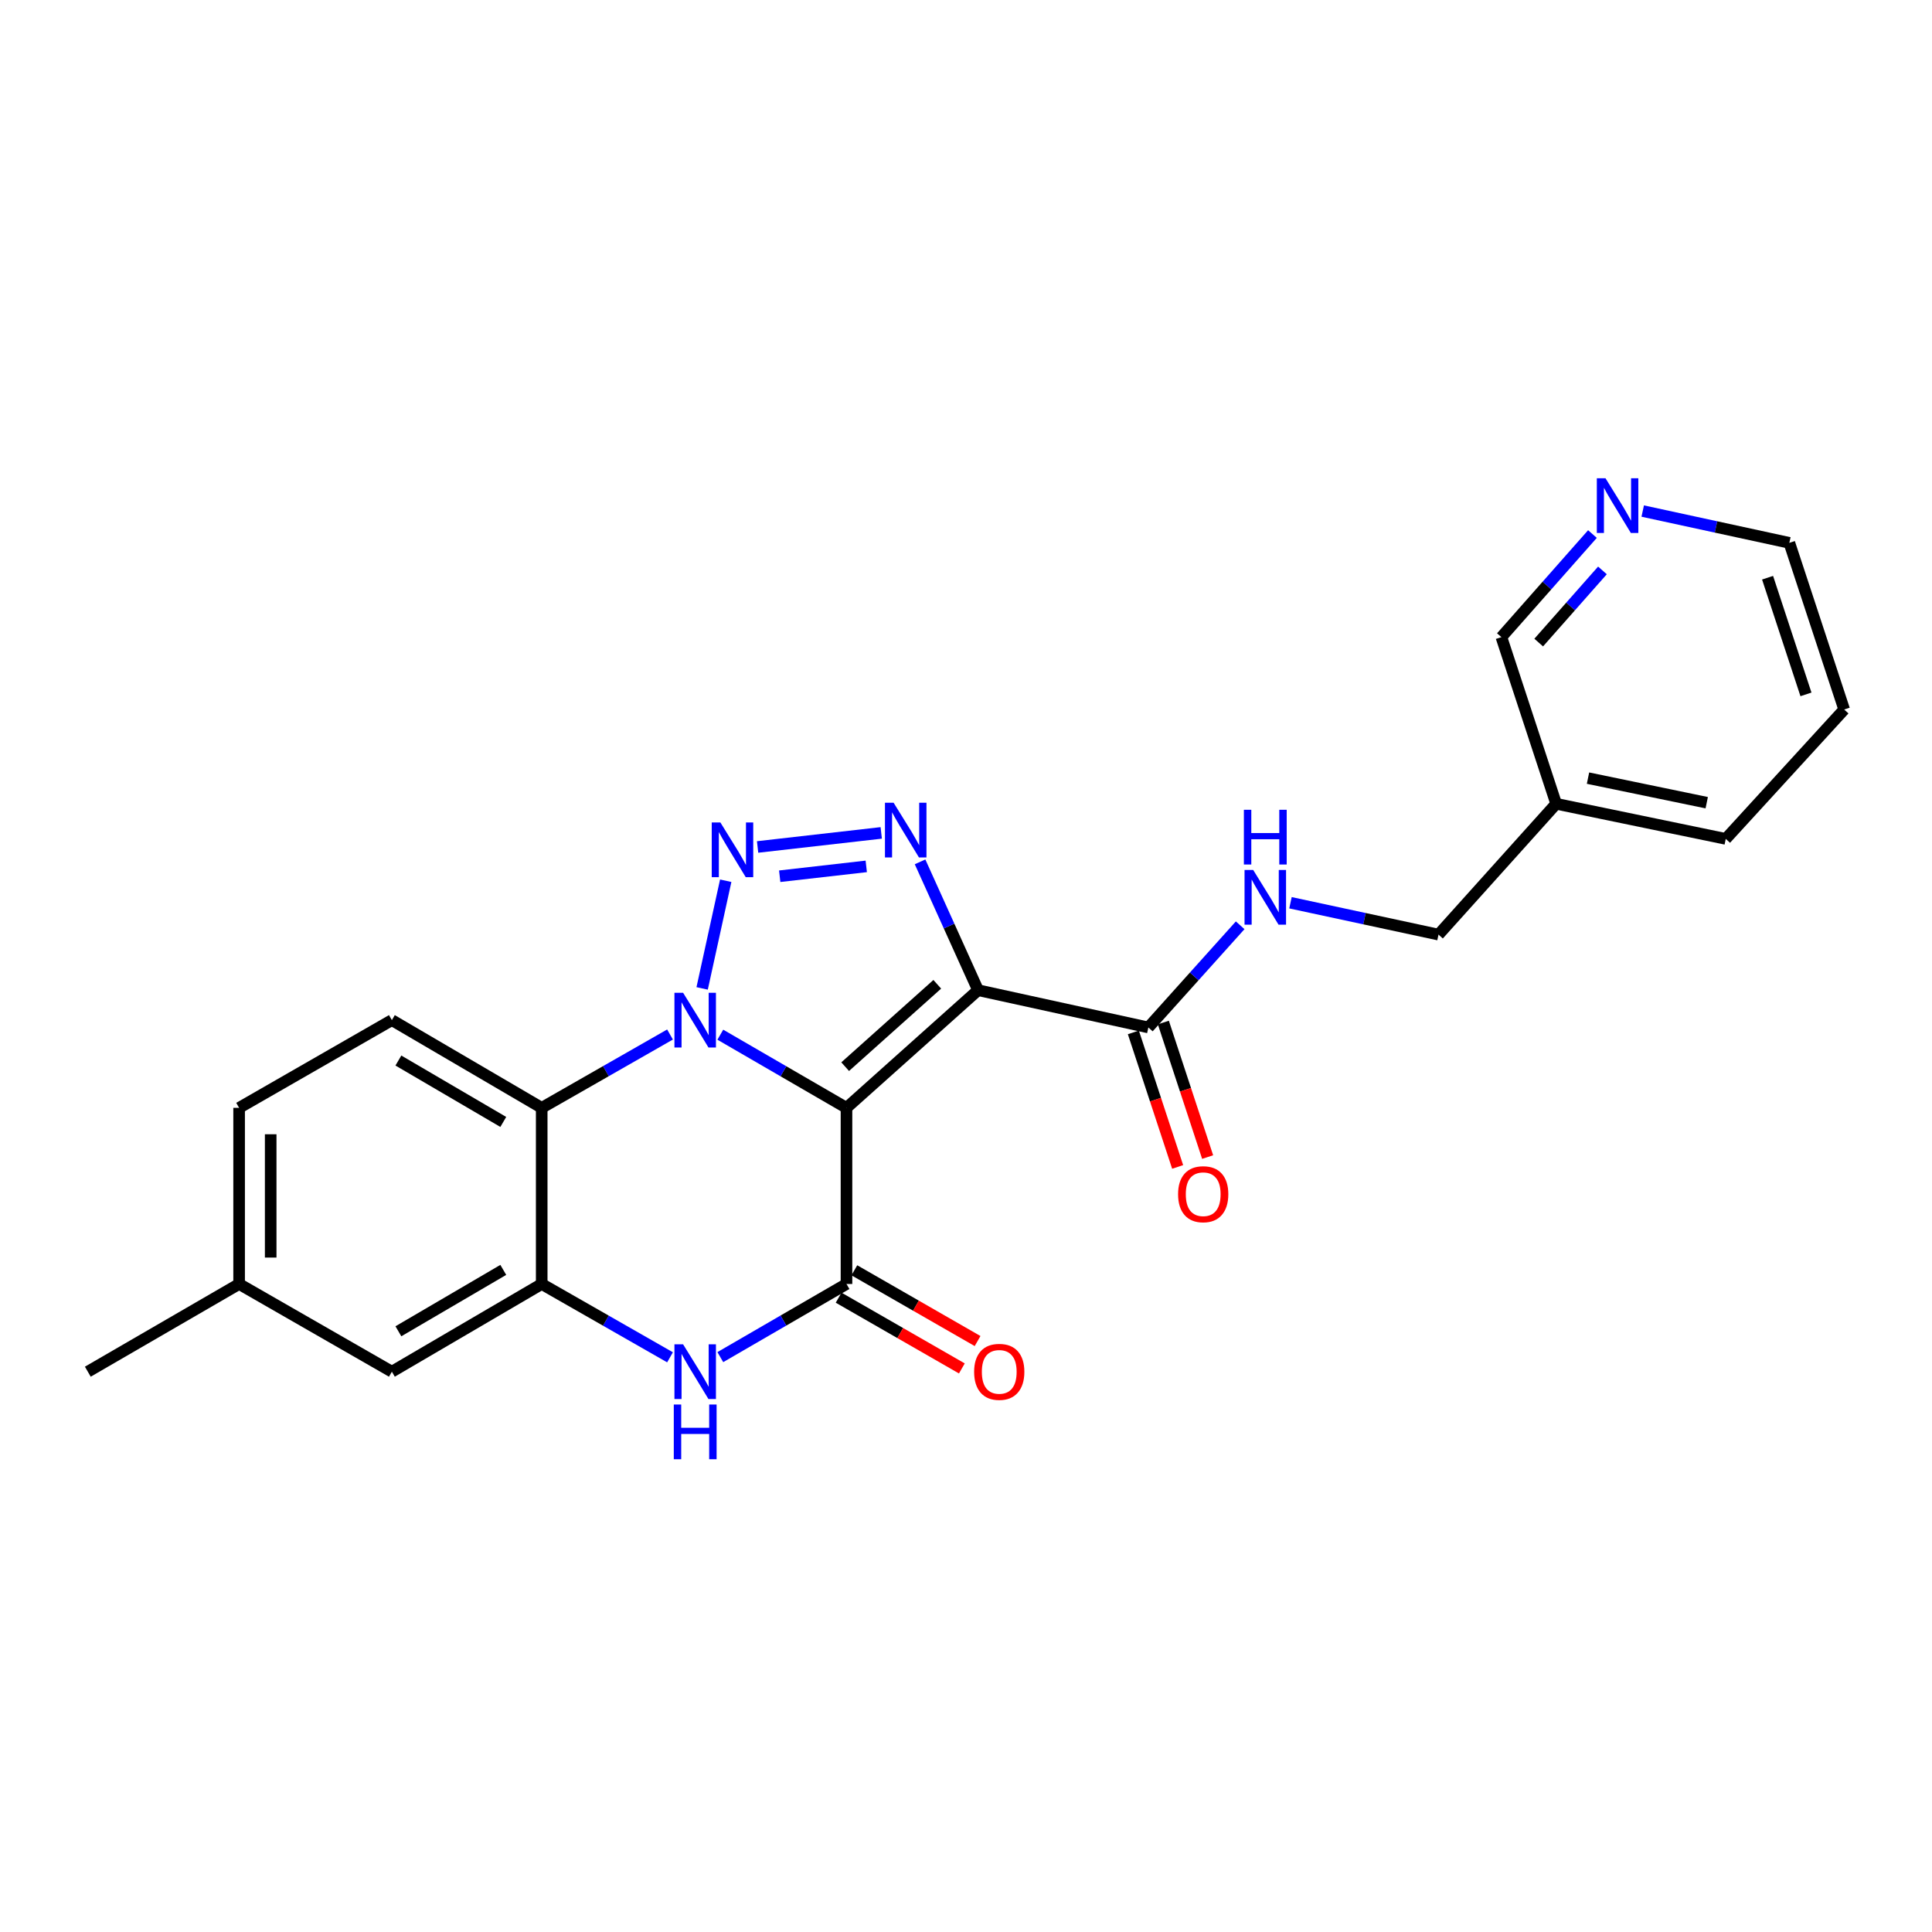 <?xml version='1.0' encoding='iso-8859-1'?>
<svg version='1.1' baseProfile='full'
              xmlns='http://www.w3.org/2000/svg'
                      xmlns:rdkit='http://www.rdkit.org/xml'
                      xmlns:xlink='http://www.w3.org/1999/xlink'
                  xml:space='preserve'
width='1000px' height='1000px' viewBox='0 0 1000 1000'>
<!-- END OF HEADER -->
<rect style='opacity:1.0;fill:#FFFFFF;stroke:none' width='1000' height='1000' x='0' y='0'> </rect>
<path class='bond-0' d='M 438.142,573.421 L 405.488,554.487' style='fill:none;fill-rule:evenodd;stroke:#000000;stroke-width:6px;stroke-linecap:butt;stroke-linejoin:miter;stroke-opacity:1' />
<path class='bond-0' d='M 405.488,554.487 L 372.834,535.554' style='fill:none;fill-rule:evenodd;stroke:#0000FF;stroke-width:6px;stroke-linecap:butt;stroke-linejoin:miter;stroke-opacity:1' />
<path class='bond-1' d='M 438.142,573.421 L 506.238,512.515' style='fill:none;fill-rule:evenodd;stroke:#000000;stroke-width:6px;stroke-linecap:butt;stroke-linejoin:miter;stroke-opacity:1' />
<path class='bond-1' d='M 437.461,552.103 L 485.128,509.47' style='fill:none;fill-rule:evenodd;stroke:#000000;stroke-width:6px;stroke-linecap:butt;stroke-linejoin:miter;stroke-opacity:1' />
<path class='bond-4' d='M 438.142,573.421 L 438.142,664.588' style='fill:none;fill-rule:evenodd;stroke:#000000;stroke-width:6px;stroke-linecap:butt;stroke-linejoin:miter;stroke-opacity:1' />
<path class='bond-2' d='M 363.426,511.598 L 375.631,455.866' style='fill:none;fill-rule:evenodd;stroke:#0000FF;stroke-width:6px;stroke-linecap:butt;stroke-linejoin:miter;stroke-opacity:1' />
<path class='bond-5' d='M 346.804,535.46 L 313.595,554.44' style='fill:none;fill-rule:evenodd;stroke:#0000FF;stroke-width:6px;stroke-linecap:butt;stroke-linejoin:miter;stroke-opacity:1' />
<path class='bond-5' d='M 313.595,554.44 L 280.386,573.421' style='fill:none;fill-rule:evenodd;stroke:#000000;stroke-width:6px;stroke-linecap:butt;stroke-linejoin:miter;stroke-opacity:1' />
<path class='bond-3' d='M 506.238,512.515 L 491.229,479.307' style='fill:none;fill-rule:evenodd;stroke:#000000;stroke-width:6px;stroke-linecap:butt;stroke-linejoin:miter;stroke-opacity:1' />
<path class='bond-3' d='M 491.229,479.307 L 476.221,446.098' style='fill:none;fill-rule:evenodd;stroke:#0000FF;stroke-width:6px;stroke-linecap:butt;stroke-linejoin:miter;stroke-opacity:1' />
<path class='bond-8' d='M 506.238,512.515 L 594.39,531.809' style='fill:none;fill-rule:evenodd;stroke:#000000;stroke-width:6px;stroke-linecap:butt;stroke-linejoin:miter;stroke-opacity:1' />
<path class='bond-24' d='M 392.13,438.391 L 456.125,431.107' style='fill:none;fill-rule:evenodd;stroke:#0000FF;stroke-width:6px;stroke-linecap:butt;stroke-linejoin:miter;stroke-opacity:1' />
<path class='bond-24' d='M 403.578,453.537 L 448.374,448.438' style='fill:none;fill-rule:evenodd;stroke:#0000FF;stroke-width:6px;stroke-linecap:butt;stroke-linejoin:miter;stroke-opacity:1' />
<path class='bond-6' d='M 438.142,664.588 L 405.488,683.517' style='fill:none;fill-rule:evenodd;stroke:#000000;stroke-width:6px;stroke-linecap:butt;stroke-linejoin:miter;stroke-opacity:1' />
<path class='bond-6' d='M 405.488,683.517 L 372.834,702.447' style='fill:none;fill-rule:evenodd;stroke:#0000FF;stroke-width:6px;stroke-linecap:butt;stroke-linejoin:miter;stroke-opacity:1' />
<path class='bond-11' d='M 434.073,671.674 L 465.965,689.986' style='fill:none;fill-rule:evenodd;stroke:#000000;stroke-width:6px;stroke-linecap:butt;stroke-linejoin:miter;stroke-opacity:1' />
<path class='bond-11' d='M 465.965,689.986 L 497.857,708.298' style='fill:none;fill-rule:evenodd;stroke:#FF0000;stroke-width:6px;stroke-linecap:butt;stroke-linejoin:miter;stroke-opacity:1' />
<path class='bond-11' d='M 442.211,657.501 L 474.103,675.813' style='fill:none;fill-rule:evenodd;stroke:#000000;stroke-width:6px;stroke-linecap:butt;stroke-linejoin:miter;stroke-opacity:1' />
<path class='bond-11' d='M 474.103,675.813 L 505.995,694.125' style='fill:none;fill-rule:evenodd;stroke:#FF0000;stroke-width:6px;stroke-linecap:butt;stroke-linejoin:miter;stroke-opacity:1' />
<path class='bond-9' d='M 280.386,573.421 L 202.829,528.014' style='fill:none;fill-rule:evenodd;stroke:#000000;stroke-width:6px;stroke-linecap:butt;stroke-linejoin:miter;stroke-opacity:1' />
<path class='bond-9' d='M 260.495,580.713 L 206.205,548.929' style='fill:none;fill-rule:evenodd;stroke:#000000;stroke-width:6px;stroke-linecap:butt;stroke-linejoin:miter;stroke-opacity:1' />
<path class='bond-25' d='M 280.386,573.421 L 280.386,664.588' style='fill:none;fill-rule:evenodd;stroke:#000000;stroke-width:6px;stroke-linecap:butt;stroke-linejoin:miter;stroke-opacity:1' />
<path class='bond-7' d='M 346.804,702.541 L 313.595,683.564' style='fill:none;fill-rule:evenodd;stroke:#0000FF;stroke-width:6px;stroke-linecap:butt;stroke-linejoin:miter;stroke-opacity:1' />
<path class='bond-7' d='M 313.595,683.564 L 280.386,664.588' style='fill:none;fill-rule:evenodd;stroke:#000000;stroke-width:6px;stroke-linecap:butt;stroke-linejoin:miter;stroke-opacity:1' />
<path class='bond-12' d='M 280.386,664.588 L 202.829,709.985' style='fill:none;fill-rule:evenodd;stroke:#000000;stroke-width:6px;stroke-linecap:butt;stroke-linejoin:miter;stroke-opacity:1' />
<path class='bond-12' d='M 260.496,657.293 L 206.207,689.071' style='fill:none;fill-rule:evenodd;stroke:#000000;stroke-width:6px;stroke-linecap:butt;stroke-linejoin:miter;stroke-opacity:1' />
<path class='bond-10' d='M 594.39,531.809 L 618.15,505.369' style='fill:none;fill-rule:evenodd;stroke:#000000;stroke-width:6px;stroke-linecap:butt;stroke-linejoin:miter;stroke-opacity:1' />
<path class='bond-10' d='M 618.15,505.369 L 641.91,478.929' style='fill:none;fill-rule:evenodd;stroke:#0000FF;stroke-width:6px;stroke-linecap:butt;stroke-linejoin:miter;stroke-opacity:1' />
<path class='bond-13' d='M 586.628,534.364 L 598.089,569.183' style='fill:none;fill-rule:evenodd;stroke:#000000;stroke-width:6px;stroke-linecap:butt;stroke-linejoin:miter;stroke-opacity:1' />
<path class='bond-13' d='M 598.089,569.183 L 609.55,604.002' style='fill:none;fill-rule:evenodd;stroke:#FF0000;stroke-width:6px;stroke-linecap:butt;stroke-linejoin:miter;stroke-opacity:1' />
<path class='bond-13' d='M 602.152,529.254 L 613.613,564.074' style='fill:none;fill-rule:evenodd;stroke:#000000;stroke-width:6px;stroke-linecap:butt;stroke-linejoin:miter;stroke-opacity:1' />
<path class='bond-13' d='M 613.613,564.074 L 625.074,598.893' style='fill:none;fill-rule:evenodd;stroke:#FF0000;stroke-width:6px;stroke-linecap:butt;stroke-linejoin:miter;stroke-opacity:1' />
<path class='bond-17' d='M 202.829,528.014 L 123.765,573.421' style='fill:none;fill-rule:evenodd;stroke:#000000;stroke-width:6px;stroke-linecap:butt;stroke-linejoin:miter;stroke-opacity:1' />
<path class='bond-16' d='M 667.947,467.262 L 706.26,475.507' style='fill:none;fill-rule:evenodd;stroke:#0000FF;stroke-width:6px;stroke-linecap:butt;stroke-linejoin:miter;stroke-opacity:1' />
<path class='bond-16' d='M 706.26,475.507 L 744.574,483.752' style='fill:none;fill-rule:evenodd;stroke:#000000;stroke-width:6px;stroke-linecap:butt;stroke-linejoin:miter;stroke-opacity:1' />
<path class='bond-18' d='M 202.829,709.985 L 123.765,664.588' style='fill:none;fill-rule:evenodd;stroke:#000000;stroke-width:6px;stroke-linecap:butt;stroke-linejoin:miter;stroke-opacity:1' />
<path class='bond-14' d='M 824.246,276.423 L 800.68,303.098' style='fill:none;fill-rule:evenodd;stroke:#0000FF;stroke-width:6px;stroke-linecap:butt;stroke-linejoin:miter;stroke-opacity:1' />
<path class='bond-14' d='M 800.68,303.098 L 777.114,329.773' style='fill:none;fill-rule:evenodd;stroke:#000000;stroke-width:6px;stroke-linecap:butt;stroke-linejoin:miter;stroke-opacity:1' />
<path class='bond-14' d='M 829.424,295.246 L 812.928,313.918' style='fill:none;fill-rule:evenodd;stroke:#0000FF;stroke-width:6px;stroke-linecap:butt;stroke-linejoin:miter;stroke-opacity:1' />
<path class='bond-14' d='M 812.928,313.918 L 796.432,332.591' style='fill:none;fill-rule:evenodd;stroke:#000000;stroke-width:6px;stroke-linecap:butt;stroke-linejoin:miter;stroke-opacity:1' />
<path class='bond-27' d='M 850.271,264.518 L 888.217,272.749' style='fill:none;fill-rule:evenodd;stroke:#0000FF;stroke-width:6px;stroke-linecap:butt;stroke-linejoin:miter;stroke-opacity:1' />
<path class='bond-27' d='M 888.217,272.749 L 926.163,280.98' style='fill:none;fill-rule:evenodd;stroke:#000000;stroke-width:6px;stroke-linecap:butt;stroke-linejoin:miter;stroke-opacity:1' />
<path class='bond-15' d='M 805.47,416.037 L 744.574,483.752' style='fill:none;fill-rule:evenodd;stroke:#000000;stroke-width:6px;stroke-linecap:butt;stroke-linejoin:miter;stroke-opacity:1' />
<path class='bond-19' d='M 805.47,416.037 L 777.114,329.773' style='fill:none;fill-rule:evenodd;stroke:#000000;stroke-width:6px;stroke-linecap:butt;stroke-linejoin:miter;stroke-opacity:1' />
<path class='bond-21' d='M 805.47,416.037 L 893.25,434.205' style='fill:none;fill-rule:evenodd;stroke:#000000;stroke-width:6px;stroke-linecap:butt;stroke-linejoin:miter;stroke-opacity:1' />
<path class='bond-21' d='M 821.949,402.758 L 883.395,415.476' style='fill:none;fill-rule:evenodd;stroke:#000000;stroke-width:6px;stroke-linecap:butt;stroke-linejoin:miter;stroke-opacity:1' />
<path class='bond-26' d='M 123.765,573.421 L 123.765,664.588' style='fill:none;fill-rule:evenodd;stroke:#000000;stroke-width:6px;stroke-linecap:butt;stroke-linejoin:miter;stroke-opacity:1' />
<path class='bond-26' d='M 140.108,587.096 L 140.108,650.912' style='fill:none;fill-rule:evenodd;stroke:#000000;stroke-width:6px;stroke-linecap:butt;stroke-linejoin:miter;stroke-opacity:1' />
<path class='bond-22' d='M 123.765,664.588 L 45.455,709.985' style='fill:none;fill-rule:evenodd;stroke:#000000;stroke-width:6px;stroke-linecap:butt;stroke-linejoin:miter;stroke-opacity:1' />
<path class='bond-20' d='M 926.163,280.98 L 954.545,367.244' style='fill:none;fill-rule:evenodd;stroke:#000000;stroke-width:6px;stroke-linecap:butt;stroke-linejoin:miter;stroke-opacity:1' />
<path class='bond-20' d='M 914.896,299.027 L 934.764,359.412' style='fill:none;fill-rule:evenodd;stroke:#000000;stroke-width:6px;stroke-linecap:butt;stroke-linejoin:miter;stroke-opacity:1' />
<path class='bond-23' d='M 893.25,434.205 L 954.545,367.244' style='fill:none;fill-rule:evenodd;stroke:#000000;stroke-width:6px;stroke-linecap:butt;stroke-linejoin:miter;stroke-opacity:1' />
<path  class='atom-1' d='M 353.571 513.854
L 362.851 528.854
Q 363.771 530.334, 365.251 533.014
Q 366.731 535.694, 366.811 535.854
L 366.811 513.854
L 370.571 513.854
L 370.571 542.174
L 366.691 542.174
L 356.731 525.774
Q 355.571 523.854, 354.331 521.654
Q 353.131 519.454, 352.771 518.774
L 352.771 542.174
L 349.091 542.174
L 349.091 513.854
L 353.571 513.854
' fill='#0000FF'/>
<path  class='atom-3' d='M 372.874 425.711
L 382.154 440.711
Q 383.074 442.191, 384.554 444.871
Q 386.034 447.551, 386.114 447.711
L 386.114 425.711
L 389.874 425.711
L 389.874 454.031
L 385.994 454.031
L 376.034 437.631
Q 374.874 435.711, 373.634 433.511
Q 372.434 431.311, 372.074 430.631
L 372.074 454.031
L 368.394 454.031
L 368.394 425.711
L 372.874 425.711
' fill='#0000FF'/>
<path  class='atom-4' d='M 462.534 415.505
L 471.814 430.505
Q 472.734 431.985, 474.214 434.665
Q 475.694 437.345, 475.774 437.505
L 475.774 415.505
L 479.534 415.505
L 479.534 443.825
L 475.654 443.825
L 465.694 427.425
Q 464.534 425.505, 463.294 423.305
Q 462.094 421.105, 461.734 420.425
L 461.734 443.825
L 458.054 443.825
L 458.054 415.505
L 462.534 415.505
' fill='#0000FF'/>
<path  class='atom-7' d='M 353.571 695.825
L 362.851 710.825
Q 363.771 712.305, 365.251 714.985
Q 366.731 717.665, 366.811 717.825
L 366.811 695.825
L 370.571 695.825
L 370.571 724.145
L 366.691 724.145
L 356.731 707.745
Q 355.571 705.825, 354.331 703.625
Q 353.131 701.425, 352.771 700.745
L 352.771 724.145
L 349.091 724.145
L 349.091 695.825
L 353.571 695.825
' fill='#0000FF'/>
<path  class='atom-7' d='M 348.751 726.977
L 352.591 726.977
L 352.591 739.017
L 367.071 739.017
L 367.071 726.977
L 370.911 726.977
L 370.911 755.297
L 367.071 755.297
L 367.071 742.217
L 352.591 742.217
L 352.591 755.297
L 348.751 755.297
L 348.751 726.977
' fill='#0000FF'/>
<path  class='atom-11' d='M 648.654 450.298
L 657.934 465.298
Q 658.854 466.778, 660.334 469.458
Q 661.814 472.138, 661.894 472.298
L 661.894 450.298
L 665.654 450.298
L 665.654 478.618
L 661.774 478.618
L 651.814 462.218
Q 650.654 460.298, 649.414 458.098
Q 648.214 455.898, 647.854 455.218
L 647.854 478.618
L 644.174 478.618
L 644.174 450.298
L 648.654 450.298
' fill='#0000FF'/>
<path  class='atom-11' d='M 643.834 419.146
L 647.674 419.146
L 647.674 431.186
L 662.154 431.186
L 662.154 419.146
L 665.994 419.146
L 665.994 447.466
L 662.154 447.466
L 662.154 434.386
L 647.674 434.386
L 647.674 447.466
L 643.834 447.466
L 643.834 419.146
' fill='#0000FF'/>
<path  class='atom-12' d='M 504.206 710.065
Q 504.206 703.265, 507.566 699.465
Q 510.926 695.665, 517.206 695.665
Q 523.486 695.665, 526.846 699.465
Q 530.206 703.265, 530.206 710.065
Q 530.206 716.945, 526.806 720.865
Q 523.406 724.745, 517.206 724.745
Q 510.966 724.745, 507.566 720.865
Q 504.206 716.985, 504.206 710.065
M 517.206 721.545
Q 521.526 721.545, 523.846 718.665
Q 526.206 715.745, 526.206 710.065
Q 526.206 704.505, 523.846 701.705
Q 521.526 698.865, 517.206 698.865
Q 512.886 698.865, 510.526 701.665
Q 508.206 704.465, 508.206 710.065
Q 508.206 715.785, 510.526 718.665
Q 512.886 721.545, 517.206 721.545
' fill='#FF0000'/>
<path  class='atom-14' d='M 609.773 618.117
Q 609.773 611.317, 613.133 607.517
Q 616.493 603.717, 622.773 603.717
Q 629.053 603.717, 632.413 607.517
Q 635.773 611.317, 635.773 618.117
Q 635.773 624.997, 632.373 628.917
Q 628.973 632.797, 622.773 632.797
Q 616.533 632.797, 613.133 628.917
Q 609.773 625.037, 609.773 618.117
M 622.773 629.597
Q 627.093 629.597, 629.413 626.717
Q 631.773 623.797, 631.773 618.117
Q 631.773 612.557, 629.413 609.757
Q 627.093 606.917, 622.773 606.917
Q 618.453 606.917, 616.093 609.717
Q 613.773 612.517, 613.773 618.117
Q 613.773 623.837, 616.093 626.717
Q 618.453 629.597, 622.773 629.597
' fill='#FF0000'/>
<path  class='atom-15' d='M 830.997 247.535
L 840.277 262.535
Q 841.197 264.015, 842.677 266.695
Q 844.157 269.375, 844.237 269.535
L 844.237 247.535
L 847.997 247.535
L 847.997 275.855
L 844.117 275.855
L 834.157 259.455
Q 832.997 257.535, 831.757 255.335
Q 830.557 253.135, 830.197 252.455
L 830.197 275.855
L 826.517 275.855
L 826.517 247.535
L 830.997 247.535
' fill='#0000FF'/>
</svg>
